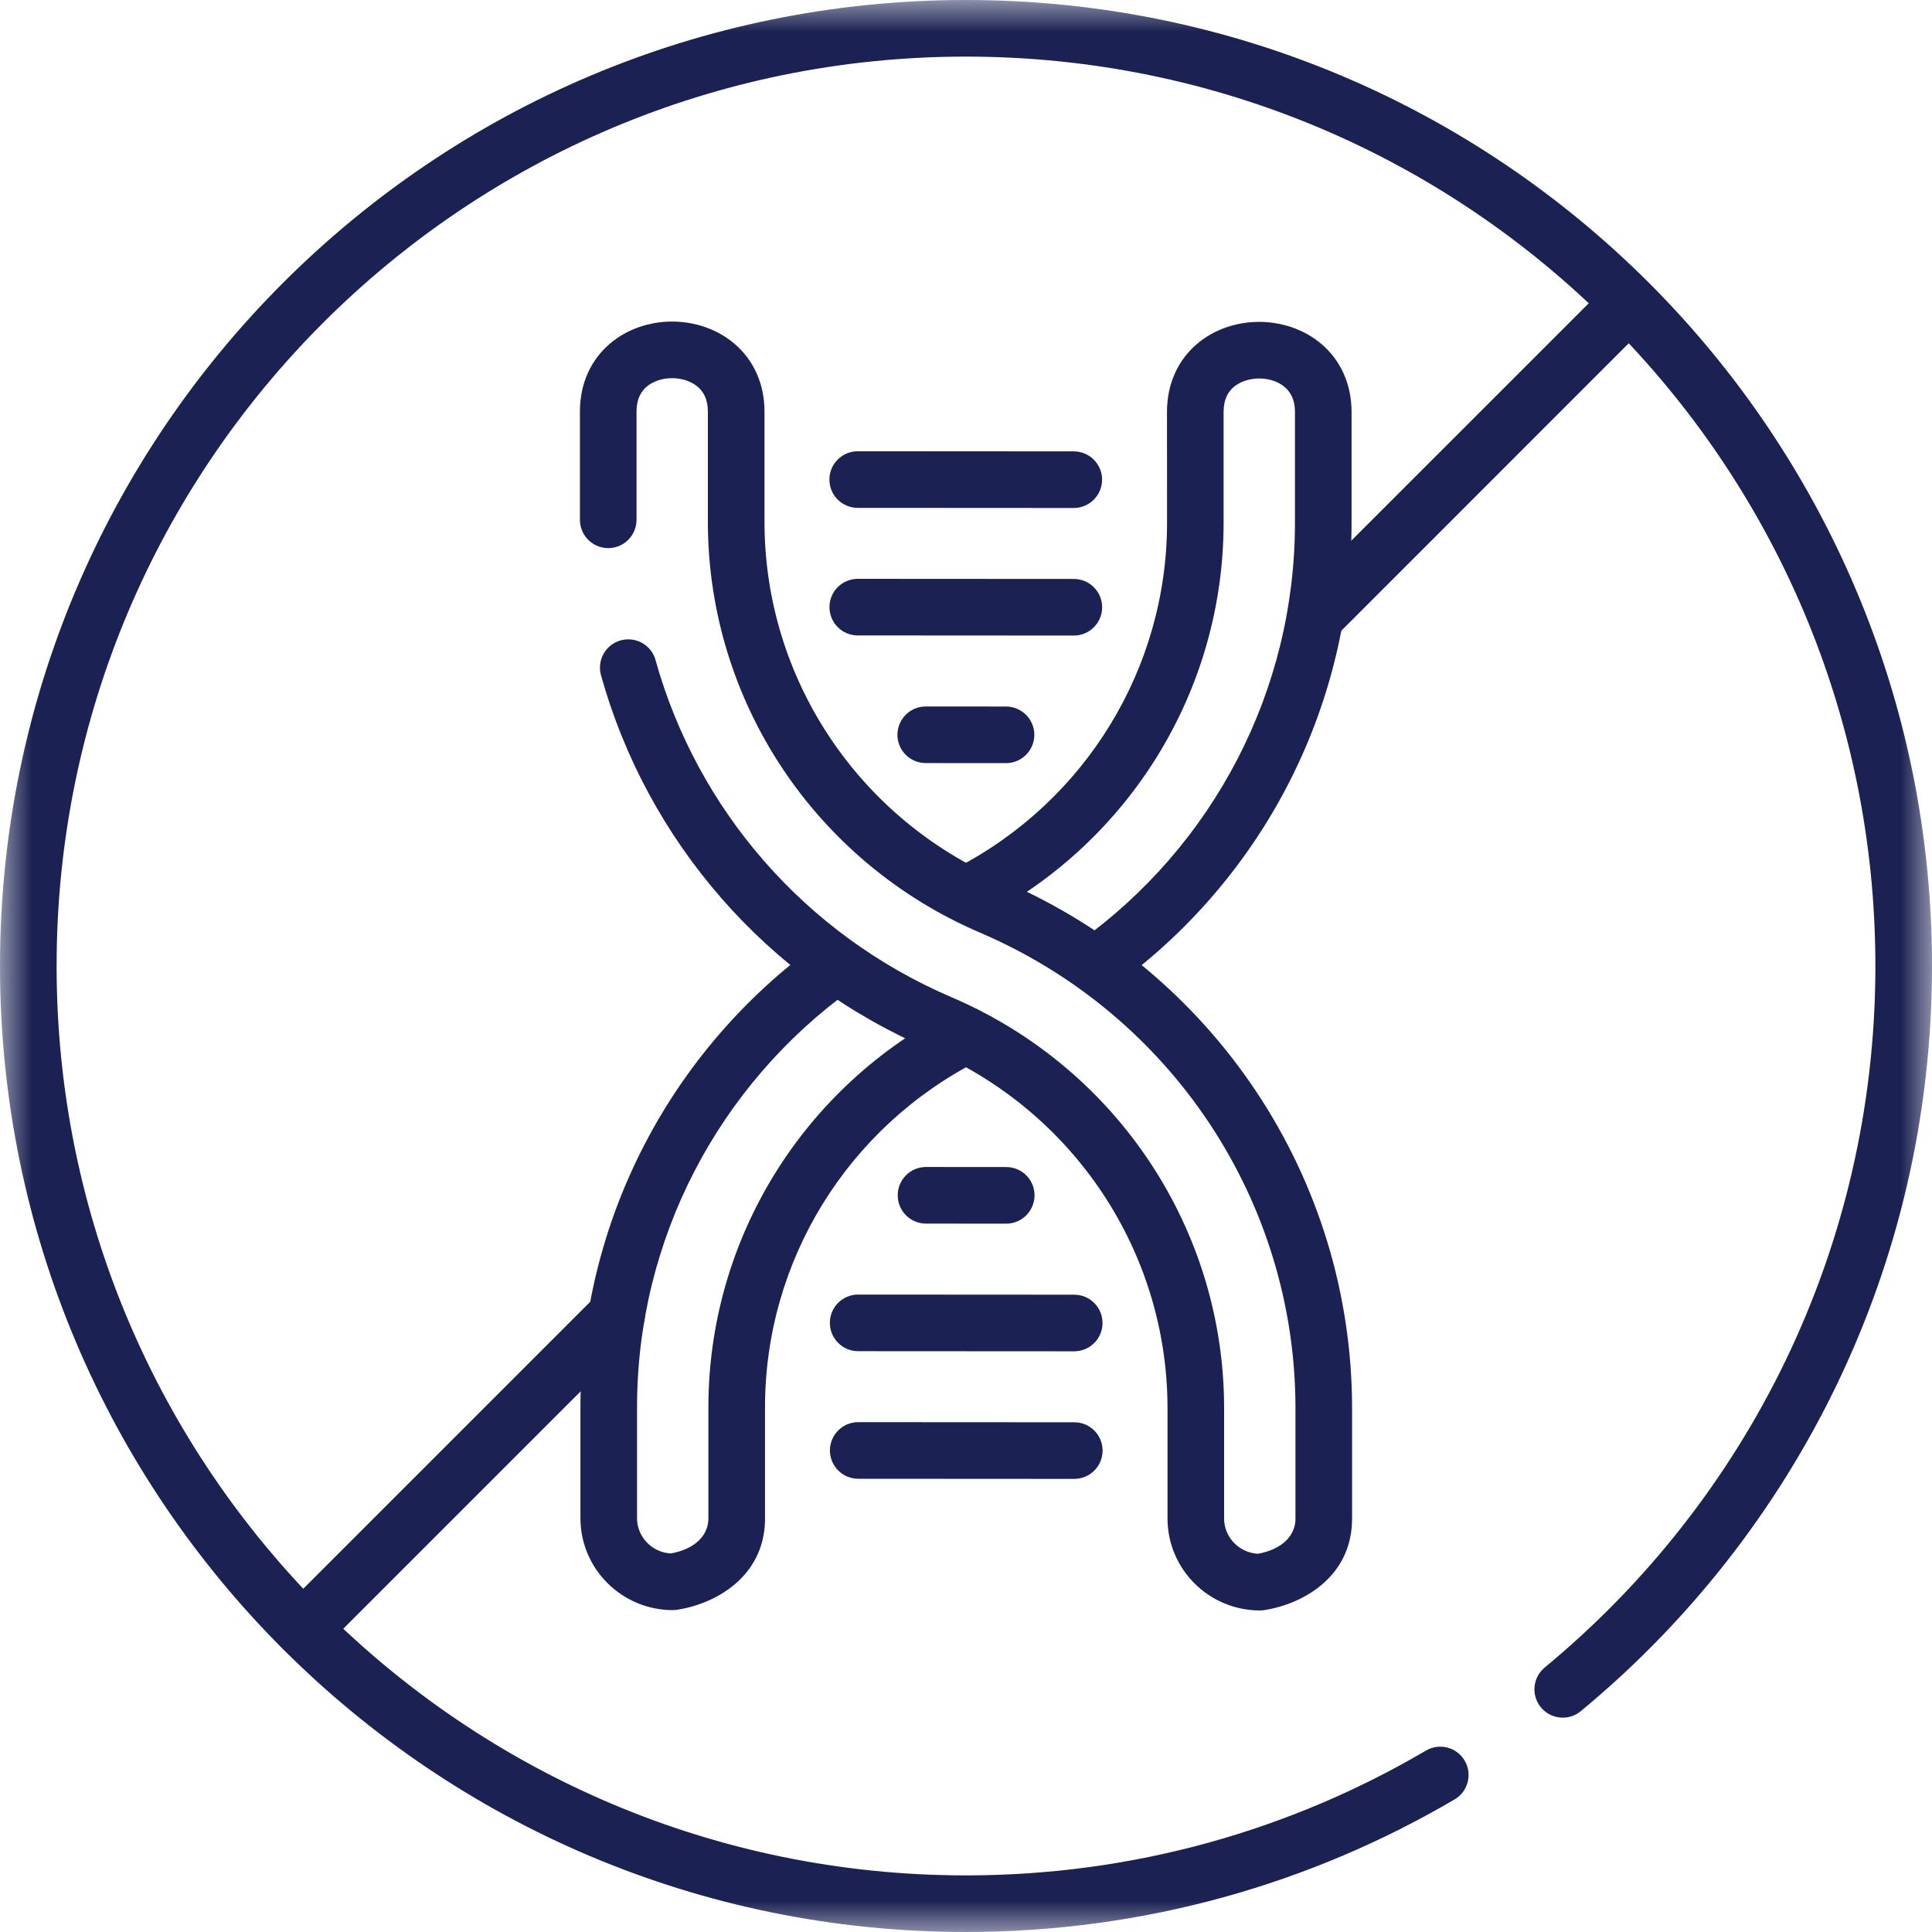 <svg width="30" height="30" viewBox="0 0 30 30" fill="none" xmlns="http://www.w3.org/2000/svg">
<mask id="mask0_134_553" style="mask-type:luminance" maskUnits="userSpaceOnUse" x="0" y="0" width="30" height="30">
<path d="M0 1.90735e-06H30V30H0V1.90735e-06Z" fill="white"/>
</mask>
<g mask="url(#mask0_134_553)">
<path d="M0 15C7.26613e-06 23.284 6.716 30 15 30C17.768 30 20.361 29.249 22.587 27.941C22.797 27.818 22.866 27.549 22.744 27.34C22.621 27.13 22.351 27.06 22.142 27.183C20.047 28.414 17.607 29.121 15 29.121C7.201 29.121 0.879 22.799 0.879 15C0.879 7.201 7.201 0.879 15 0.879C22.799 0.879 29.121 7.201 29.121 15C29.121 19.385 27.123 23.303 23.986 25.893C23.799 26.048 23.773 26.325 23.927 26.512C24.082 26.699 24.359 26.726 24.546 26.571C27.876 23.82 30 19.658 30 15C30 6.716 23.284 -1.52588e-05 15 -1.52588e-05C6.716 -7.62939e-06 0 6.716 0 15Z" fill="#1B2152"/>
<path d="M4.397 25.603C4.569 25.775 4.847 25.775 5.018 25.603L9.884 20.737C10.056 20.565 10.056 20.287 9.884 20.116C9.713 19.944 9.435 19.944 9.263 20.116L4.397 24.982C4.225 25.153 4.225 25.431 4.397 25.603Z" fill="#1B2152"/>
<path d="M20.182 9.818C20.354 9.989 20.632 9.989 20.804 9.818L25.603 5.018C25.775 4.847 25.775 4.568 25.603 4.397C25.431 4.225 25.153 4.225 24.982 4.397L20.182 9.196C20.011 9.368 20.011 9.646 20.182 9.818Z" fill="#1B2152"/>
<path d="M10.463 25.001C10.48 25.001 10.497 24.999 10.513 24.997C11.109 24.905 11.856 24.49 11.879 23.618L11.879 23.576L11.879 21.858C11.877 19.574 13.166 17.5 15.197 16.468C15.413 16.358 15.499 16.094 15.39 15.878C15.28 15.661 15.015 15.575 14.799 15.685C12.476 16.865 10.998 19.239 11 21.859L11 23.576C11.001 23.839 10.796 24.053 10.416 24.122C10.122 24.106 9.892 23.863 9.892 23.575L9.892 21.857C9.89 19.248 11.158 16.846 13.23 15.357C13.427 15.215 13.472 14.941 13.33 14.743C13.188 14.546 12.914 14.502 12.716 14.643C10.419 16.295 9.011 18.96 9.013 21.858L9.013 23.576C9.014 24.365 9.659 25.001 10.447 25.002L10.463 25.001Z" fill="#1B2152"/>
<path d="M16.654 15.238C16.795 15.435 17.07 15.481 17.267 15.339C19.574 13.689 20.989 11.018 20.987 8.113L20.987 8.113L20.987 6.395C20.986 5.951 20.808 5.589 20.522 5.344C20.245 5.107 19.891 4.999 19.554 4.998C19.216 4.998 18.862 5.105 18.584 5.343C18.298 5.588 18.121 5.951 18.121 6.395L18.122 8.113C18.123 10.382 16.851 12.444 14.843 13.482C14.627 13.594 14.543 13.859 14.654 14.074C14.766 14.29 15.031 14.374 15.246 14.263C17.543 13.075 19.002 10.714 19 8.112L19 8.112L19 6.395C19 6.2 19.07 6.084 19.156 6.01C19.252 5.929 19.394 5.877 19.553 5.877C19.712 5.877 19.855 5.929 19.95 6.011C20.037 6.086 20.108 6.202 20.108 6.396L20.108 8.113C20.11 10.729 18.836 13.136 16.756 14.625C16.558 14.766 16.513 15.04 16.654 15.238Z" fill="#1B2152"/>
<path d="M19.579 25.006C19.596 25.006 19.613 25.004 19.629 25.002C20.234 24.909 20.996 24.482 20.995 23.581L20.995 23.581L20.995 21.863C20.993 18.3 18.86 15.087 15.566 13.675C13.321 12.714 11.873 10.528 11.871 8.108L11.871 6.391C11.871 5.947 11.693 5.584 11.406 5.339C11.13 5.102 10.775 4.994 10.438 4.993C10.1 4.993 9.746 5.101 9.469 5.338C9.182 5.583 9.005 5.946 9.005 6.39L9.005 8.072C9.006 8.315 9.202 8.511 9.445 8.511C9.688 8.511 9.884 8.314 9.884 8.072L9.884 6.39C9.884 6.195 9.954 6.079 10.04 6.005C10.136 5.924 10.278 5.872 10.437 5.872C10.596 5.873 10.739 5.924 10.835 6.007C10.921 6.081 10.992 6.197 10.992 6.391L10.992 8.109C10.994 10.883 12.655 13.385 15.22 14.483C18.194 15.757 20.114 18.655 20.116 21.863L20.116 23.581C20.116 23.844 19.912 24.058 19.532 24.127C19.238 24.11 19.008 23.868 19.008 23.58L19.008 21.862C19.006 19.109 17.371 16.625 14.84 15.513L14.78 15.487C12.488 14.506 10.823 12.559 10.179 10.249C10.114 10.015 9.871 9.879 9.637 9.944C9.404 10.009 9.267 10.252 9.332 10.485C10.047 13.049 11.895 15.208 14.434 16.295C16.679 17.257 18.128 19.443 18.129 21.863L18.129 23.58C18.13 24.37 18.775 25.006 19.562 25.007L19.579 25.006Z" fill="#1B2152"/>
<path d="M15.621 11.85C15.864 11.85 16.061 11.653 16.061 11.41C16.061 11.168 15.864 10.971 15.621 10.971L14.375 10.97C14.133 10.97 13.936 11.167 13.935 11.409C13.935 11.652 14.132 11.849 14.375 11.849L15.621 11.85Z" fill="#1B2152"/>
<path d="M16.674 9.869C16.917 9.869 17.114 9.672 17.114 9.43C17.114 9.187 16.918 8.99 16.675 8.99L13.32 8.988C13.077 8.988 12.88 9.185 12.88 9.427C12.88 9.67 13.076 9.867 13.319 9.867L16.674 9.869Z" fill="#1B2152"/>
<path d="M16.674 7.888C16.916 7.888 17.113 7.691 17.113 7.448C17.113 7.206 16.917 7.009 16.674 7.009L13.319 7.007C13.076 7.007 12.879 7.204 12.879 7.446C12.879 7.689 13.075 7.886 13.318 7.886L16.674 7.888Z" fill="#1B2152"/>
<path d="M15.625 19.001C15.867 19.001 16.064 18.804 16.064 18.561C16.065 18.319 15.868 18.122 15.625 18.122L14.379 18.121C14.136 18.121 13.94 18.318 13.94 18.56C13.939 18.803 14.136 19 14.379 19L15.625 19.001Z" fill="#1B2152"/>
<path d="M16.68 20.983C16.923 20.983 17.12 20.786 17.12 20.543C17.12 20.301 16.924 20.104 16.681 20.104L13.325 20.102C13.083 20.102 12.886 20.298 12.886 20.541C12.886 20.784 13.082 20.981 13.325 20.981L16.68 20.983Z" fill="#1B2152"/>
<path d="M16.681 22.964C16.924 22.964 17.121 22.767 17.121 22.524C17.121 22.282 16.925 22.085 16.682 22.085L13.326 22.083C13.084 22.083 12.887 22.28 12.887 22.522C12.887 22.765 13.083 22.962 13.326 22.962L16.681 22.964Z" fill="#1B2152"/>
</g>
</svg>
